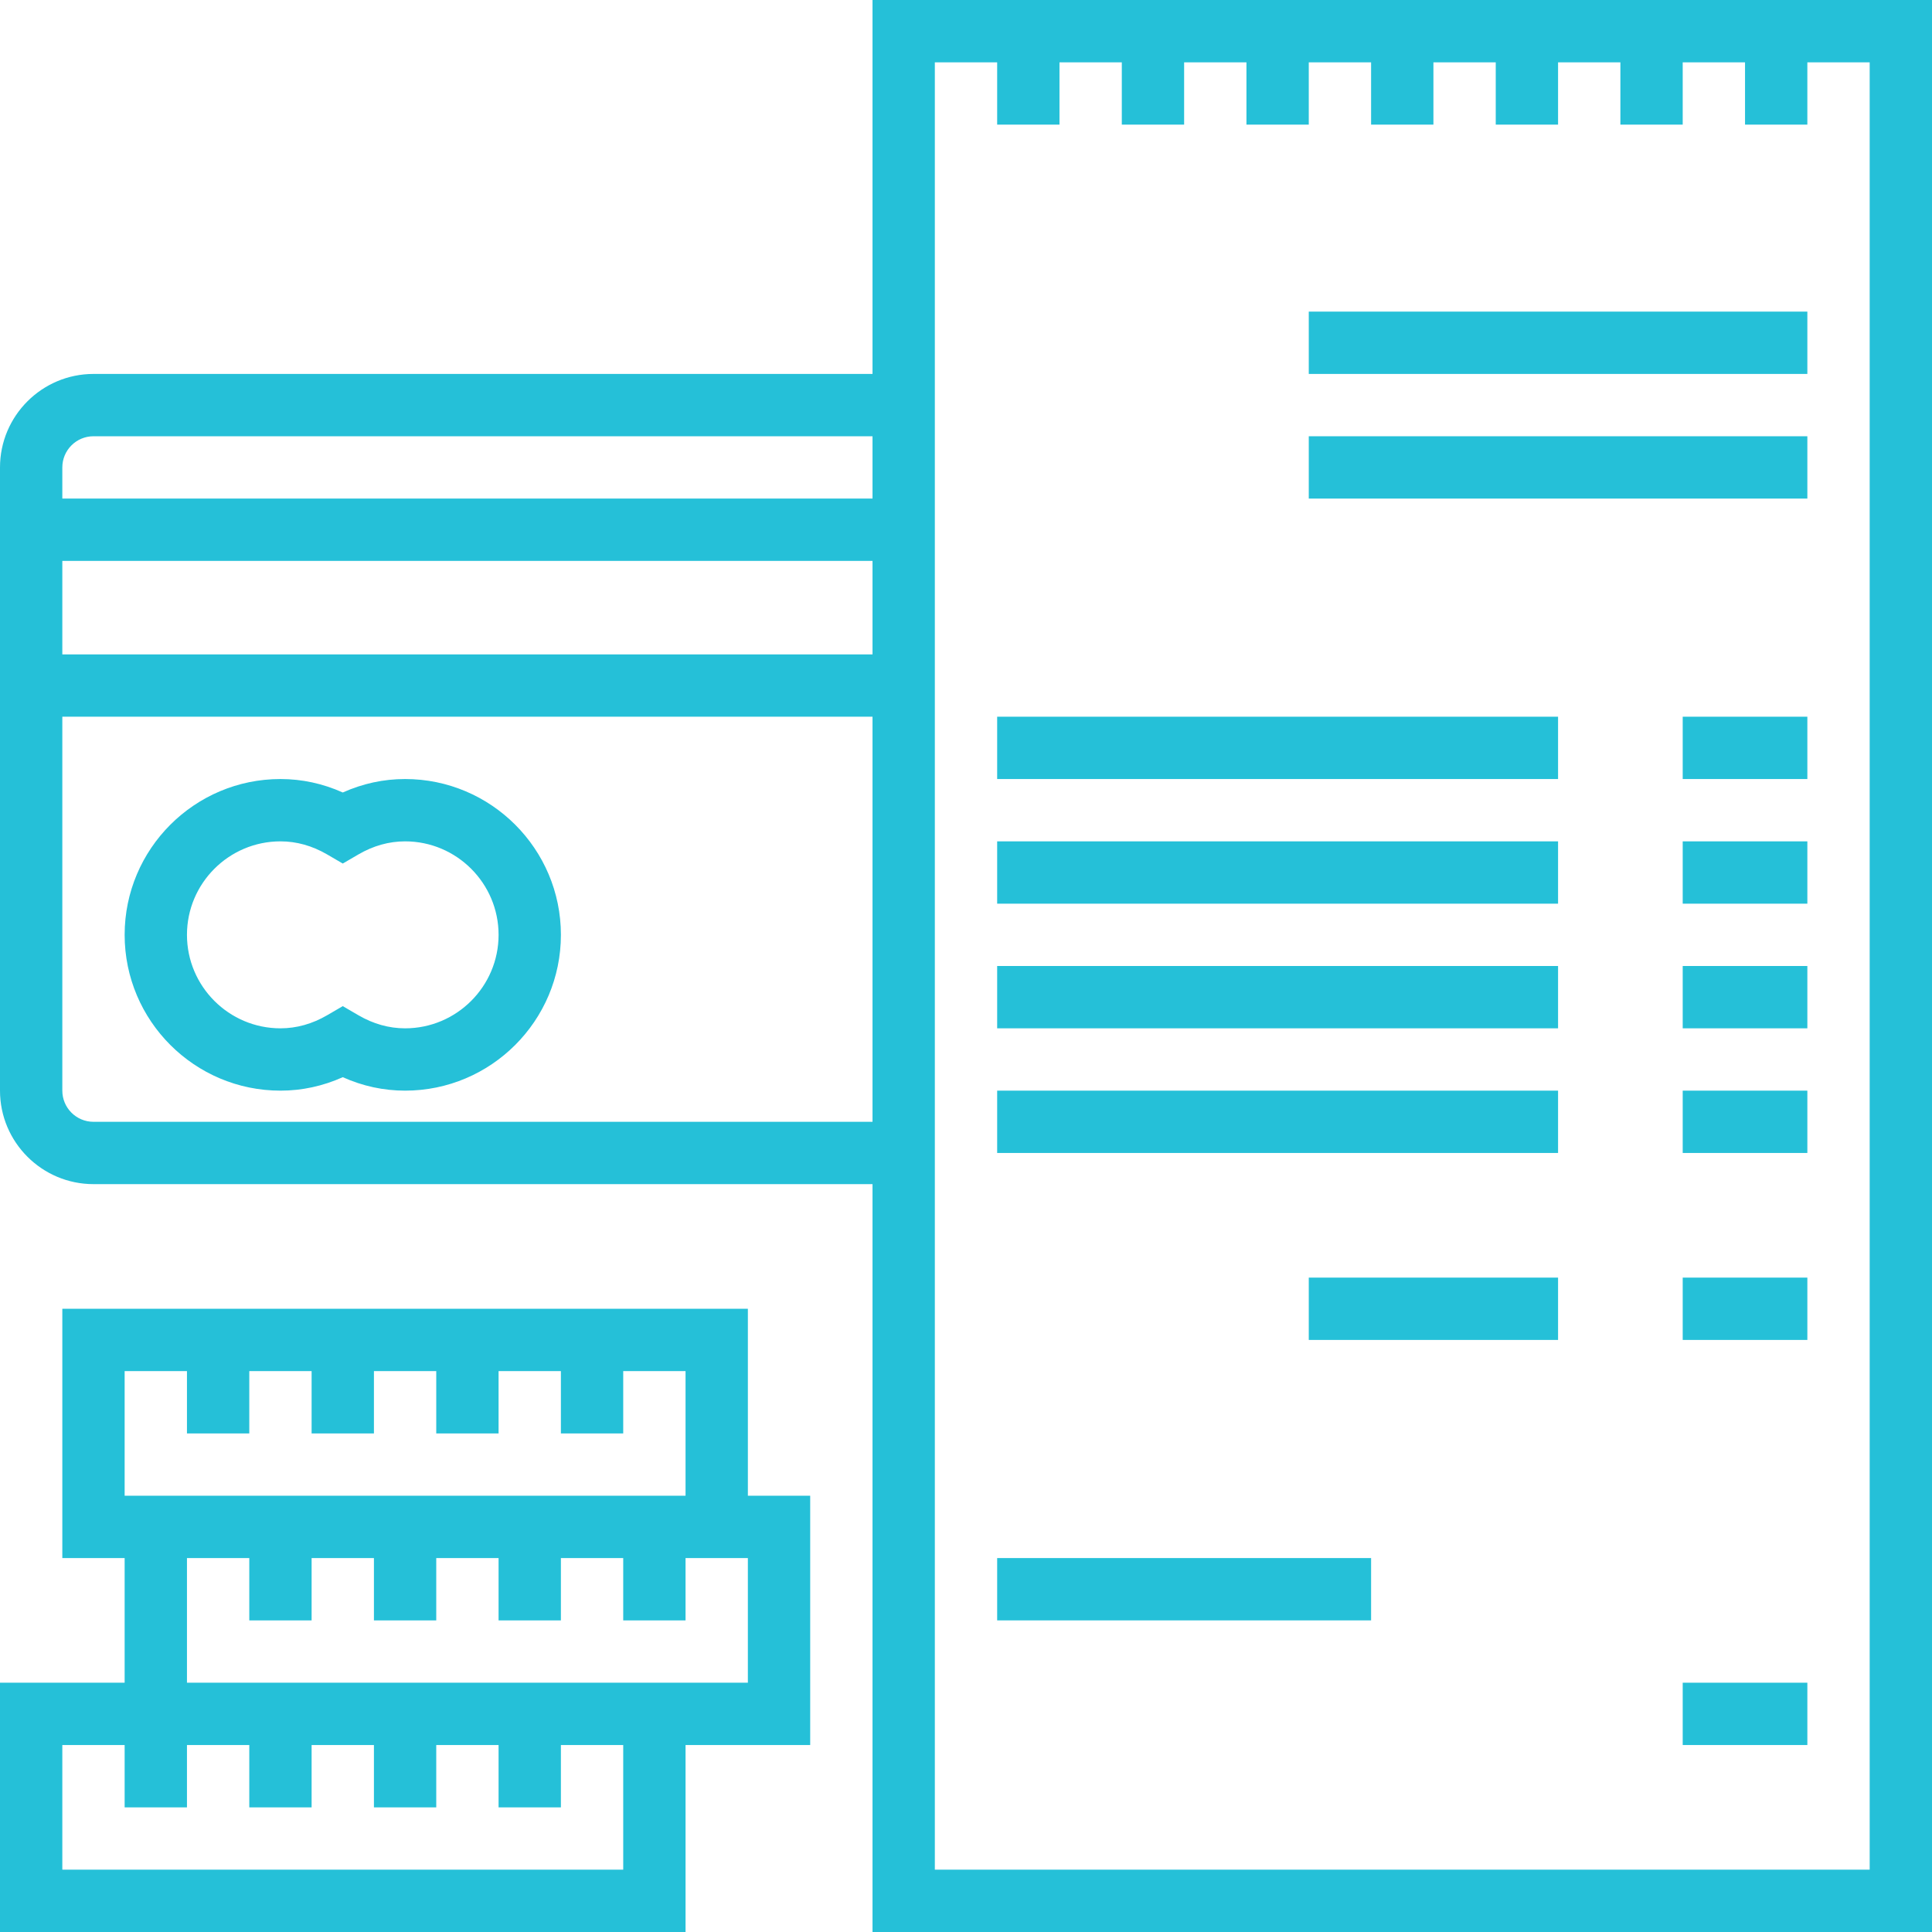 <!DOCTYPE svg PUBLIC "-//W3C//DTD SVG 1.1//EN" "http://www.w3.org/Graphics/SVG/1.1/DTD/svg11.dtd">
<!-- Uploaded to: SVG Repo, www.svgrepo.com, Transformed by: SVG Repo Mixer Tools -->
<svg fill="#25C0D8" version="1.1" id="Layer_1" xmlns="http://www.w3.org/2000/svg" xmlns:xlink="http://www.w3.org/1999/xlink" viewBox="0 0 496 496" xml:space="preserve" width="800px" height="800px">
<g id="SVGRepo_bgCarrier" stroke-width="0"/>
<g id="SVGRepo_tracerCarrier" stroke-linecap="round" stroke-linejoin="round"/>
<g id="SVGRepo_iconCarrier"> <g> <g> <g> <path d="M224,0v96H24c-13.232,0-24,10.768-24,24v160c0,13.232,10.768,24,24,24h200v192h272V0H224z M224,288H24 c-4.416,0-8-3.584-8-8v-96h208V288z M224,168H16v-24h208V168z M224,128H16v-8c0-4.416,3.584-8,8-8h200V128z M480,480H240V16h16 v16h16V16h16v16h16V16h16v16h16V16h16v16h16V16h16v16h16V16h16v16h16V16h16v16h16V16h16V480z"/> <rect x="336" y="80" width="128" height="16"/> <rect x="336" y="112" width="128" height="16"/> <rect x="432" y="184" width="32" height="16"/> <rect x="256" y="184" width="144" height="16"/> <rect x="432" y="216" width="32" height="16"/> <rect x="256" y="216" width="144" height="16"/> <rect x="432" y="248" width="32" height="16"/> <rect x="256" y="248" width="144" height="16"/> <rect x="432" y="280" width="32" height="16"/> <rect x="256" y="280" width="144" height="16"/> <rect x="432" y="328" width="32" height="16"/> <rect x="336" y="328" width="64" height="16"/> <rect x="256" y="400" width="96" height="16"/> <rect x="432" y="432" width="32" height="16"/> <path d="M72,280c5.52,0,10.88-1.16,16-3.456C93.12,278.84,98.48,280,104,280c22.056,0,40-17.944,40-40c0-22.056-17.944-40-40-40 c-5.52,0-10.88,1.16-16,3.456C82.88,201.16,77.52,200,72,200c-22.056,0-40,17.944-40,40C32,262.056,49.944,280,72,280z M72,216 c4.128,0,8.152,1.128,11.976,3.352L88,221.696l4.024-2.344C95.84,217.128,99.872,216,104,216c13.232,0,24,10.768,24,24 s-10.768,24-24,24c-4.128,0-8.16-1.128-11.976-3.352L88,258.304l-4.024,2.344C80.152,262.872,76.128,264,72,264 c-13.232,0-24-10.768-24-24S58.768,216,72,216z"/> <path d="M192,336H16v64h16v32H0v64h176v-48h32v-64h-16V336z M32,352h16v16h16v-16h16v16h16v-16h16v16h16v-16h16v16h16v-16h16v32 H40h-8V352z M160,480H16v-32h16v16h16v-16h16v16h16v-16h16v16h16v-16h16v16h16v-16h16V480z M192,432h-16h-8H48v-32h16v16h16v-16 h16v16h16v-16h16v16h16v-16h16v16h16v-16h16V432z"/> </g> </g> </g> </g>
</svg>
